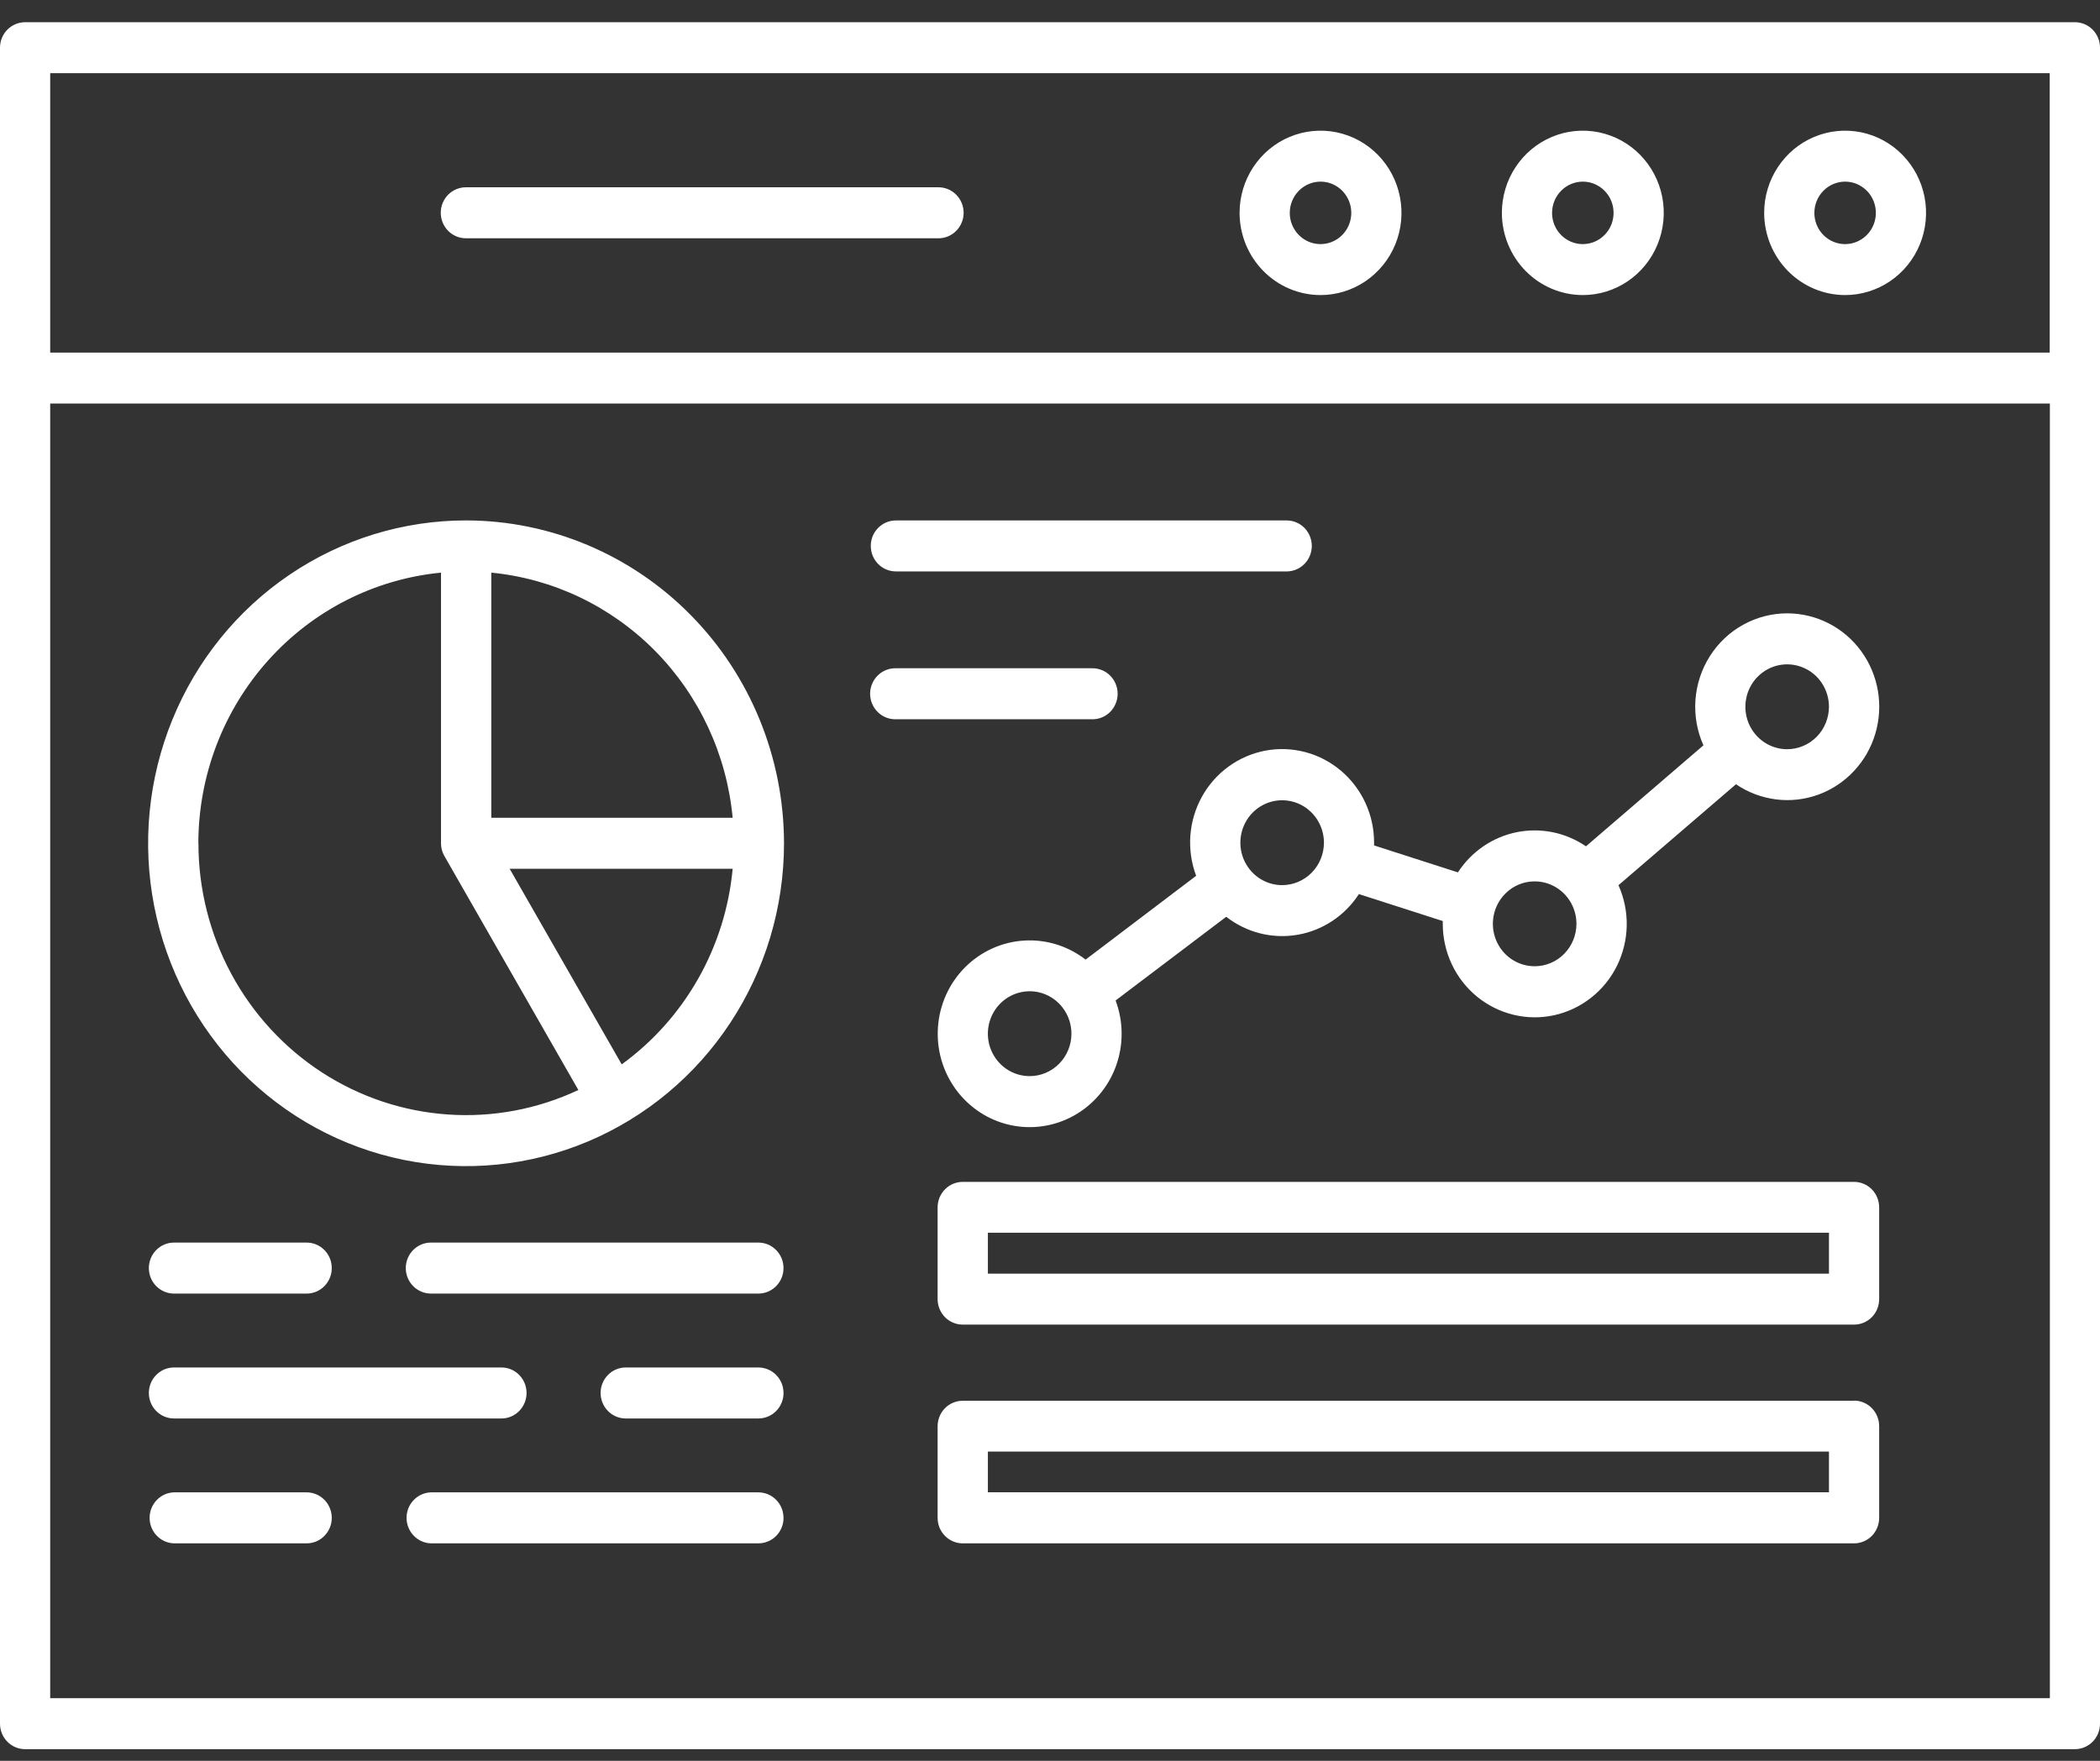 <svg xmlns="http://www.w3.org/2000/svg" width="62" height="52" viewBox="0 0 62 52" fill="none"><rect x="0" y="0" width="62" height="52" fill="#333333" stroke="none"/><path d="M13.763 15.369C11.907 15.368 10.091 15.927 8.547 16.974C7.003 18.021 5.8 19.51 5.089 21.253C4.378 22.995 4.191 24.912 4.553 26.762C4.915 28.611 5.809 30.311 7.121 31.645C8.434 32.978 10.106 33.887 11.927 34.255C13.748 34.623 15.636 34.434 17.351 33.713C19.067 32.991 20.533 31.769 21.564 30.201C22.596 28.633 23.147 26.79 23.147 24.904C23.144 22.376 22.155 19.953 20.395 18.166C18.637 16.379 16.251 15.373 13.763 15.369ZM21.631 24.151H14.505V16.911C16.335 17.089 18.048 17.909 19.349 19.23C20.649 20.551 21.456 22.291 21.631 24.151ZM5.856 24.904C5.858 22.905 6.593 20.979 7.918 19.502C9.242 18.024 11.061 17.101 13.02 16.911V24.904C13.02 25.037 13.055 25.167 13.121 25.282L17.076 32.19C15.871 32.756 14.547 33.005 13.223 32.913C11.9 32.822 10.62 32.394 9.502 31.668C8.385 30.942 7.465 29.941 6.828 28.759C6.192 27.577 5.858 26.251 5.859 24.904H5.856ZM18.354 31.431L15.047 25.657H21.631C21.524 26.801 21.177 27.909 20.612 28.905C20.047 29.901 19.278 30.763 18.358 31.431H18.354ZM61.255 0.656H0.741C0.644 0.656 0.548 0.676 0.458 0.713C0.368 0.751 0.286 0.806 0.217 0.876C0.148 0.946 0.094 1.029 0.056 1.12C0.019 1.212 -4.21023e-08 1.31 0 1.408V50.904C-4.21023e-08 51.003 0.019 51.101 0.056 51.192C0.094 51.283 0.148 51.366 0.217 51.436C0.286 51.506 0.368 51.561 0.458 51.599C0.548 51.637 0.644 51.656 0.741 51.656H61.259C61.356 51.656 61.452 51.637 61.542 51.599C61.632 51.561 61.714 51.506 61.783 51.436C61.852 51.366 61.906 51.283 61.944 51.192C61.981 51.101 62 51.003 62 50.904V1.408C62 1.31 61.981 1.212 61.944 1.12C61.906 1.029 61.852 0.946 61.783 0.876C61.714 0.806 61.632 0.751 61.542 0.713C61.452 0.676 61.356 0.656 61.259 0.656H61.255ZM60.515 2.161V10.412H1.482V2.161H60.515ZM1.482 50.151V11.917H60.52V50.151H1.482ZM54.475 8.714C54.947 8.714 55.409 8.571 55.802 8.305C56.195 8.038 56.501 7.659 56.682 7.216C56.863 6.773 56.911 6.285 56.819 5.814C56.727 5.343 56.499 4.911 56.165 4.571C55.831 4.231 55.406 4 54.943 3.906C54.479 3.812 53.999 3.86 53.562 4.043C53.125 4.226 52.752 4.537 52.489 4.936C52.226 5.335 52.085 5.804 52.085 6.284C52.085 6.928 52.337 7.545 52.785 8.001C53.233 8.457 53.84 8.713 54.475 8.714ZM54.475 5.364C54.654 5.364 54.83 5.418 54.979 5.52C55.129 5.621 55.245 5.765 55.314 5.934C55.382 6.103 55.4 6.288 55.365 6.467C55.33 6.646 55.243 6.811 55.116 6.939C54.988 7.068 54.826 7.156 54.65 7.191C54.474 7.227 54.291 7.208 54.125 7.138C53.959 7.067 53.818 6.949 53.718 6.797C53.619 6.645 53.566 6.466 53.567 6.284C53.568 6.04 53.664 5.806 53.834 5.634C54.004 5.461 54.234 5.364 54.475 5.364ZM46.731 8.714C47.203 8.714 47.665 8.571 48.058 8.305C48.451 8.038 48.757 7.659 48.938 7.216C49.119 6.773 49.167 6.285 49.075 5.814C48.983 5.343 48.755 4.911 48.422 4.571C48.088 4.231 47.662 4 47.199 3.906C46.735 3.812 46.255 3.86 45.818 4.043C45.381 4.226 45.008 4.537 44.745 4.936C44.482 5.335 44.342 5.804 44.341 6.284C44.341 6.928 44.593 7.545 45.041 8.001C45.489 8.457 46.097 8.713 46.731 8.714ZM46.731 5.364C46.91 5.364 47.086 5.418 47.236 5.52C47.385 5.621 47.501 5.765 47.57 5.934C47.639 6.103 47.656 6.288 47.621 6.467C47.586 6.646 47.499 6.811 47.372 6.939C47.245 7.068 47.083 7.156 46.906 7.191C46.73 7.227 46.547 7.208 46.381 7.138C46.215 7.067 46.074 6.949 45.974 6.797C45.875 6.645 45.822 6.466 45.823 6.284C45.824 6.04 45.92 5.806 46.09 5.634C46.26 5.461 46.491 5.364 46.731 5.364ZM38.987 8.714C39.459 8.714 39.921 8.571 40.314 8.305C40.707 8.038 41.014 7.659 41.195 7.216C41.376 6.773 41.423 6.285 41.331 5.814C41.239 5.343 41.012 4.911 40.678 4.571C40.344 4.231 39.918 4 39.455 3.906C38.992 3.812 38.511 3.86 38.074 4.043C37.638 4.226 37.264 4.537 37.001 4.936C36.738 5.335 36.598 5.804 36.597 6.284C36.597 6.928 36.849 7.545 37.297 8.001C37.745 8.457 38.353 8.713 38.987 8.714ZM38.987 5.364C39.167 5.364 39.342 5.418 39.492 5.52C39.641 5.621 39.757 5.765 39.826 5.934C39.895 6.103 39.913 6.288 39.877 6.467C39.842 6.646 39.755 6.811 39.628 6.939C39.501 7.068 39.339 7.156 39.162 7.191C38.986 7.227 38.803 7.208 38.638 7.138C38.472 7.067 38.33 6.949 38.231 6.797C38.131 6.645 38.078 6.466 38.079 6.284C38.08 6.04 38.176 5.806 38.346 5.634C38.516 5.461 38.747 5.364 38.987 5.364ZM13.013 6.284C13.013 6.185 13.032 6.087 13.069 5.996C13.107 5.904 13.161 5.821 13.23 5.751C13.299 5.682 13.381 5.626 13.471 5.588C13.561 5.551 13.657 5.531 13.754 5.531H27.686C27.785 5.528 27.884 5.545 27.976 5.582C28.069 5.618 28.153 5.673 28.224 5.743C28.296 5.814 28.352 5.898 28.391 5.99C28.43 6.083 28.45 6.183 28.45 6.284C28.45 6.385 28.43 6.485 28.391 6.577C28.352 6.67 28.296 6.754 28.224 6.824C28.153 6.895 28.069 6.949 27.976 6.986C27.884 7.022 27.785 7.04 27.686 7.037H13.754C13.558 7.037 13.369 6.957 13.23 6.816C13.091 6.675 13.013 6.483 13.013 6.284ZM23.132 37.449C23.132 37.548 23.113 37.646 23.076 37.737C23.038 37.829 22.983 37.912 22.914 37.982C22.845 38.052 22.763 38.107 22.673 38.145C22.583 38.183 22.486 38.202 22.389 38.202H12.722C12.525 38.202 12.337 38.122 12.198 37.981C12.059 37.84 11.98 37.648 11.98 37.449C11.98 37.249 12.059 37.057 12.198 36.916C12.337 36.775 12.525 36.696 12.722 36.696H22.389C22.486 36.696 22.583 36.715 22.673 36.752C22.763 36.79 22.845 36.846 22.914 36.916C22.983 36.986 23.038 37.069 23.076 37.16C23.113 37.252 23.132 37.35 23.132 37.449ZM52.765 18.113C52.31 18.113 51.864 18.229 51.465 18.45C51.066 18.67 50.728 18.989 50.482 19.377C50.236 19.765 50.09 20.209 50.056 20.669C50.023 21.13 50.104 21.591 50.292 22.011L46.824 24.993C46.526 24.79 46.192 24.648 45.841 24.577C45.489 24.506 45.127 24.506 44.775 24.577C44.424 24.649 44.09 24.79 43.792 24.994C43.495 25.198 43.24 25.459 43.043 25.763L40.568 24.967C40.568 24.939 40.568 24.912 40.568 24.884C40.569 24.479 40.481 24.079 40.313 23.713C40.144 23.346 39.898 23.022 39.592 22.762C39.286 22.503 38.928 22.315 38.542 22.212C38.157 22.11 37.754 22.094 37.362 22.167C36.97 22.241 36.599 22.4 36.275 22.636C35.95 22.871 35.681 23.175 35.486 23.528C35.29 23.881 35.174 24.273 35.144 24.677C35.115 25.08 35.173 25.486 35.315 25.864L32.051 28.339C31.53 27.935 30.884 27.735 30.23 27.777C29.576 27.818 28.959 28.099 28.492 28.567C28.026 29.034 27.742 29.657 27.693 30.321C27.643 30.985 27.832 31.644 28.224 32.178C28.616 32.711 29.184 33.083 29.824 33.224C30.465 33.365 31.134 33.266 31.708 32.945C32.282 32.625 32.723 32.104 32.949 31.479C33.174 30.854 33.17 30.168 32.937 29.546L36.203 27.074C36.499 27.305 36.838 27.471 37.2 27.563C37.562 27.655 37.938 27.669 38.306 27.606C38.673 27.544 39.024 27.404 39.336 27.197C39.648 26.991 39.915 26.72 40.12 26.404L42.596 27.2C42.596 27.227 42.596 27.254 42.596 27.282C42.596 27.694 42.686 28.101 42.861 28.473C43.035 28.845 43.29 29.172 43.605 29.431C43.921 29.689 44.29 29.873 44.684 29.968C45.079 30.064 45.489 30.068 45.886 29.981C46.282 29.894 46.654 29.717 46.975 29.465C47.296 29.213 47.556 28.891 47.739 28.523C47.92 28.154 48.019 27.749 48.027 27.338C48.035 26.926 47.951 26.517 47.783 26.142L51.253 23.16C51.605 23.4 52.008 23.553 52.429 23.607C52.85 23.661 53.277 23.614 53.677 23.47C54.077 23.325 54.437 23.088 54.73 22.776C55.023 22.465 55.241 22.088 55.364 21.676C55.488 21.264 55.515 20.828 55.443 20.403C55.371 19.979 55.202 19.577 54.95 19.231C54.698 18.884 54.369 18.603 53.99 18.409C53.611 18.215 53.193 18.114 52.769 18.113H52.765ZM30.399 31.78C30.155 31.78 29.917 31.707 29.714 31.569C29.511 31.431 29.353 31.235 29.259 31.006C29.166 30.777 29.142 30.525 29.189 30.282C29.237 30.039 29.355 29.816 29.527 29.64C29.7 29.465 29.92 29.346 30.159 29.298C30.398 29.249 30.646 29.274 30.872 29.369C31.097 29.464 31.29 29.625 31.425 29.831C31.561 30.037 31.633 30.28 31.633 30.527C31.633 30.86 31.502 31.178 31.271 31.413C31.04 31.648 30.726 31.78 30.399 31.78ZM37.854 26.14C37.61 26.14 37.372 26.066 37.169 25.929C36.966 25.791 36.808 25.595 36.714 25.366C36.621 25.137 36.596 24.885 36.644 24.642C36.691 24.399 36.809 24.176 36.981 24C37.154 23.825 37.373 23.706 37.613 23.657C37.852 23.609 38.1 23.634 38.326 23.728C38.551 23.823 38.744 23.984 38.88 24.19C39.015 24.396 39.088 24.638 39.088 24.886C39.087 25.218 38.957 25.537 38.726 25.772C38.495 26.007 38.181 26.139 37.854 26.14ZM45.31 28.535C45.066 28.535 44.827 28.462 44.624 28.325C44.421 28.187 44.263 27.991 44.169 27.762C44.076 27.533 44.051 27.281 44.099 27.038C44.146 26.795 44.264 26.571 44.437 26.396C44.609 26.221 44.829 26.101 45.068 26.053C45.308 26.005 45.556 26.029 45.781 26.124C46.007 26.219 46.2 26.38 46.335 26.586C46.471 26.793 46.543 27.035 46.543 27.283C46.542 27.615 46.412 27.933 46.181 28.168C45.95 28.403 45.636 28.535 45.31 28.535ZM52.765 22.126C52.521 22.126 52.282 22.052 52.079 21.915C51.876 21.777 51.718 21.582 51.624 21.353C51.531 21.124 51.506 20.872 51.554 20.628C51.601 20.385 51.719 20.162 51.891 19.987C52.064 19.811 52.284 19.692 52.523 19.643C52.763 19.595 53.011 19.62 53.236 19.715C53.462 19.809 53.654 19.97 53.79 20.176C53.925 20.382 53.998 20.625 53.998 20.872C53.997 21.204 53.867 21.523 53.636 21.758C53.405 21.992 53.092 22.125 52.765 22.125V22.126ZM4.395 37.449C4.395 37.35 4.414 37.252 4.451 37.161C4.488 37.069 4.543 36.986 4.612 36.916C4.681 36.846 4.762 36.791 4.852 36.753C4.942 36.715 5.038 36.696 5.136 36.696H9.054C9.251 36.696 9.439 36.775 9.578 36.916C9.717 37.057 9.795 37.249 9.795 37.449C9.795 37.648 9.717 37.84 9.578 37.981C9.439 38.122 9.251 38.202 9.054 38.202H5.136C5.038 38.202 4.942 38.182 4.852 38.144C4.762 38.106 4.681 38.051 4.612 37.981C4.543 37.911 4.488 37.828 4.451 37.737C4.414 37.645 4.395 37.547 4.395 37.449ZM4.395 41.137C4.395 41.038 4.414 40.94 4.451 40.849C4.488 40.758 4.543 40.675 4.612 40.605C4.681 40.535 4.762 40.479 4.852 40.441C4.942 40.404 5.038 40.384 5.136 40.384H14.805C15.002 40.384 15.19 40.463 15.329 40.605C15.468 40.746 15.546 40.937 15.546 41.137C15.546 41.337 15.468 41.528 15.329 41.669C15.19 41.811 15.002 41.89 14.805 41.89H5.136C5.038 41.89 4.942 41.87 4.852 41.833C4.762 41.795 4.681 41.739 4.612 41.669C4.543 41.599 4.488 41.517 4.451 41.425C4.414 41.334 4.395 41.236 4.395 41.137ZM23.133 41.137C23.133 41.236 23.114 41.334 23.076 41.426C23.039 41.517 22.984 41.6 22.915 41.67C22.846 41.74 22.764 41.796 22.673 41.833C22.583 41.871 22.486 41.89 22.389 41.89H18.473C18.277 41.89 18.088 41.811 17.949 41.669C17.81 41.528 17.732 41.337 17.732 41.137C17.732 40.937 17.81 40.746 17.949 40.605C18.088 40.463 18.277 40.384 18.473 40.384H22.389C22.486 40.384 22.583 40.403 22.673 40.441C22.763 40.478 22.845 40.534 22.914 40.604C22.983 40.674 23.038 40.757 23.076 40.848C23.113 40.94 23.132 41.038 23.132 41.137H23.133ZM23.133 44.825C23.133 44.924 23.114 45.023 23.076 45.114C23.039 45.206 22.984 45.289 22.915 45.358C22.846 45.428 22.764 45.484 22.673 45.521C22.583 45.559 22.486 45.578 22.389 45.578H12.722C12.529 45.572 12.346 45.49 12.212 45.349C12.078 45.209 12.003 45.021 12.003 44.825C12.003 44.629 12.078 44.441 12.212 44.301C12.346 44.16 12.529 44.078 12.722 44.072H22.389C22.486 44.072 22.583 44.091 22.673 44.129C22.763 44.167 22.845 44.222 22.914 44.292C22.983 44.362 23.038 44.445 23.076 44.537C23.113 44.628 23.132 44.726 23.132 44.825H23.133ZM9.795 44.825C9.795 45.025 9.717 45.216 9.578 45.357C9.44 45.498 9.251 45.578 9.055 45.578H5.136C4.943 45.572 4.76 45.49 4.626 45.349C4.492 45.209 4.417 45.021 4.417 44.825C4.417 44.629 4.492 44.441 4.626 44.301C4.76 44.16 4.943 44.078 5.136 44.072H9.054C9.151 44.072 9.248 44.092 9.338 44.13C9.428 44.168 9.509 44.223 9.578 44.293C9.647 44.363 9.701 44.446 9.738 44.537C9.776 44.629 9.795 44.727 9.795 44.825ZM25.709 16.122C25.709 16.023 25.728 15.925 25.765 15.833C25.803 15.742 25.858 15.659 25.927 15.589C25.996 15.519 26.078 15.463 26.169 15.426C26.259 15.388 26.356 15.369 26.453 15.37H38.01C38.203 15.376 38.386 15.458 38.52 15.598C38.654 15.739 38.729 15.927 38.729 16.122C38.729 16.318 38.654 16.506 38.52 16.646C38.386 16.787 38.203 16.869 38.01 16.875H26.453C26.356 16.875 26.259 16.856 26.169 16.819C26.078 16.781 25.996 16.726 25.927 16.656C25.858 16.586 25.803 16.503 25.765 16.411C25.728 16.319 25.709 16.221 25.709 16.122ZM32.23 21.241H26.453C26.354 21.244 26.255 21.226 26.163 21.19C26.07 21.154 25.986 21.099 25.915 21.028C25.843 20.958 25.787 20.874 25.748 20.781C25.709 20.689 25.689 20.589 25.689 20.488C25.689 20.387 25.709 20.287 25.748 20.195C25.787 20.102 25.843 20.018 25.915 19.948C25.986 19.877 26.07 19.822 26.163 19.786C26.255 19.75 26.354 19.732 26.453 19.735H32.233C32.332 19.732 32.431 19.75 32.524 19.786C32.616 19.822 32.701 19.877 32.772 19.948C32.843 20.018 32.9 20.102 32.938 20.195C32.977 20.287 32.997 20.387 32.997 20.488C32.997 20.589 32.977 20.689 32.938 20.781C32.9 20.874 32.843 20.958 32.772 21.028C32.701 21.099 32.616 21.154 32.524 21.19C32.431 21.226 32.332 21.244 32.233 21.241H32.23ZM54.739 34.903H28.424C28.227 34.903 28.038 34.982 27.899 35.124C27.76 35.265 27.682 35.456 27.682 35.656V38.366C27.682 38.465 27.701 38.563 27.739 38.654C27.776 38.745 27.831 38.828 27.899 38.898C27.968 38.968 28.05 39.023 28.14 39.061C28.23 39.099 28.326 39.118 28.424 39.118H54.739C54.836 39.118 54.933 39.099 55.023 39.061C55.113 39.023 55.194 38.968 55.263 38.898C55.332 38.828 55.387 38.745 55.424 38.654C55.461 38.563 55.48 38.465 55.48 38.366V35.652C55.479 35.453 55.401 35.263 55.262 35.122C55.123 34.982 54.935 34.903 54.739 34.903ZM53.998 37.613H29.166V36.405H53.998V37.613ZM54.739 41.367H28.424C28.227 41.367 28.038 41.446 27.899 41.587C27.76 41.728 27.682 41.92 27.682 42.12V44.825C27.682 45.025 27.76 45.217 27.899 45.358C28.038 45.499 28.227 45.578 28.424 45.578H54.739C54.936 45.578 55.124 45.499 55.263 45.358C55.402 45.217 55.48 45.025 55.48 44.825V42.116C55.48 41.916 55.402 41.725 55.263 41.584C55.124 41.442 54.936 41.363 54.739 41.363V41.367ZM53.998 44.07H29.166V42.868H53.998V44.07Z" fill="white"></path></svg>